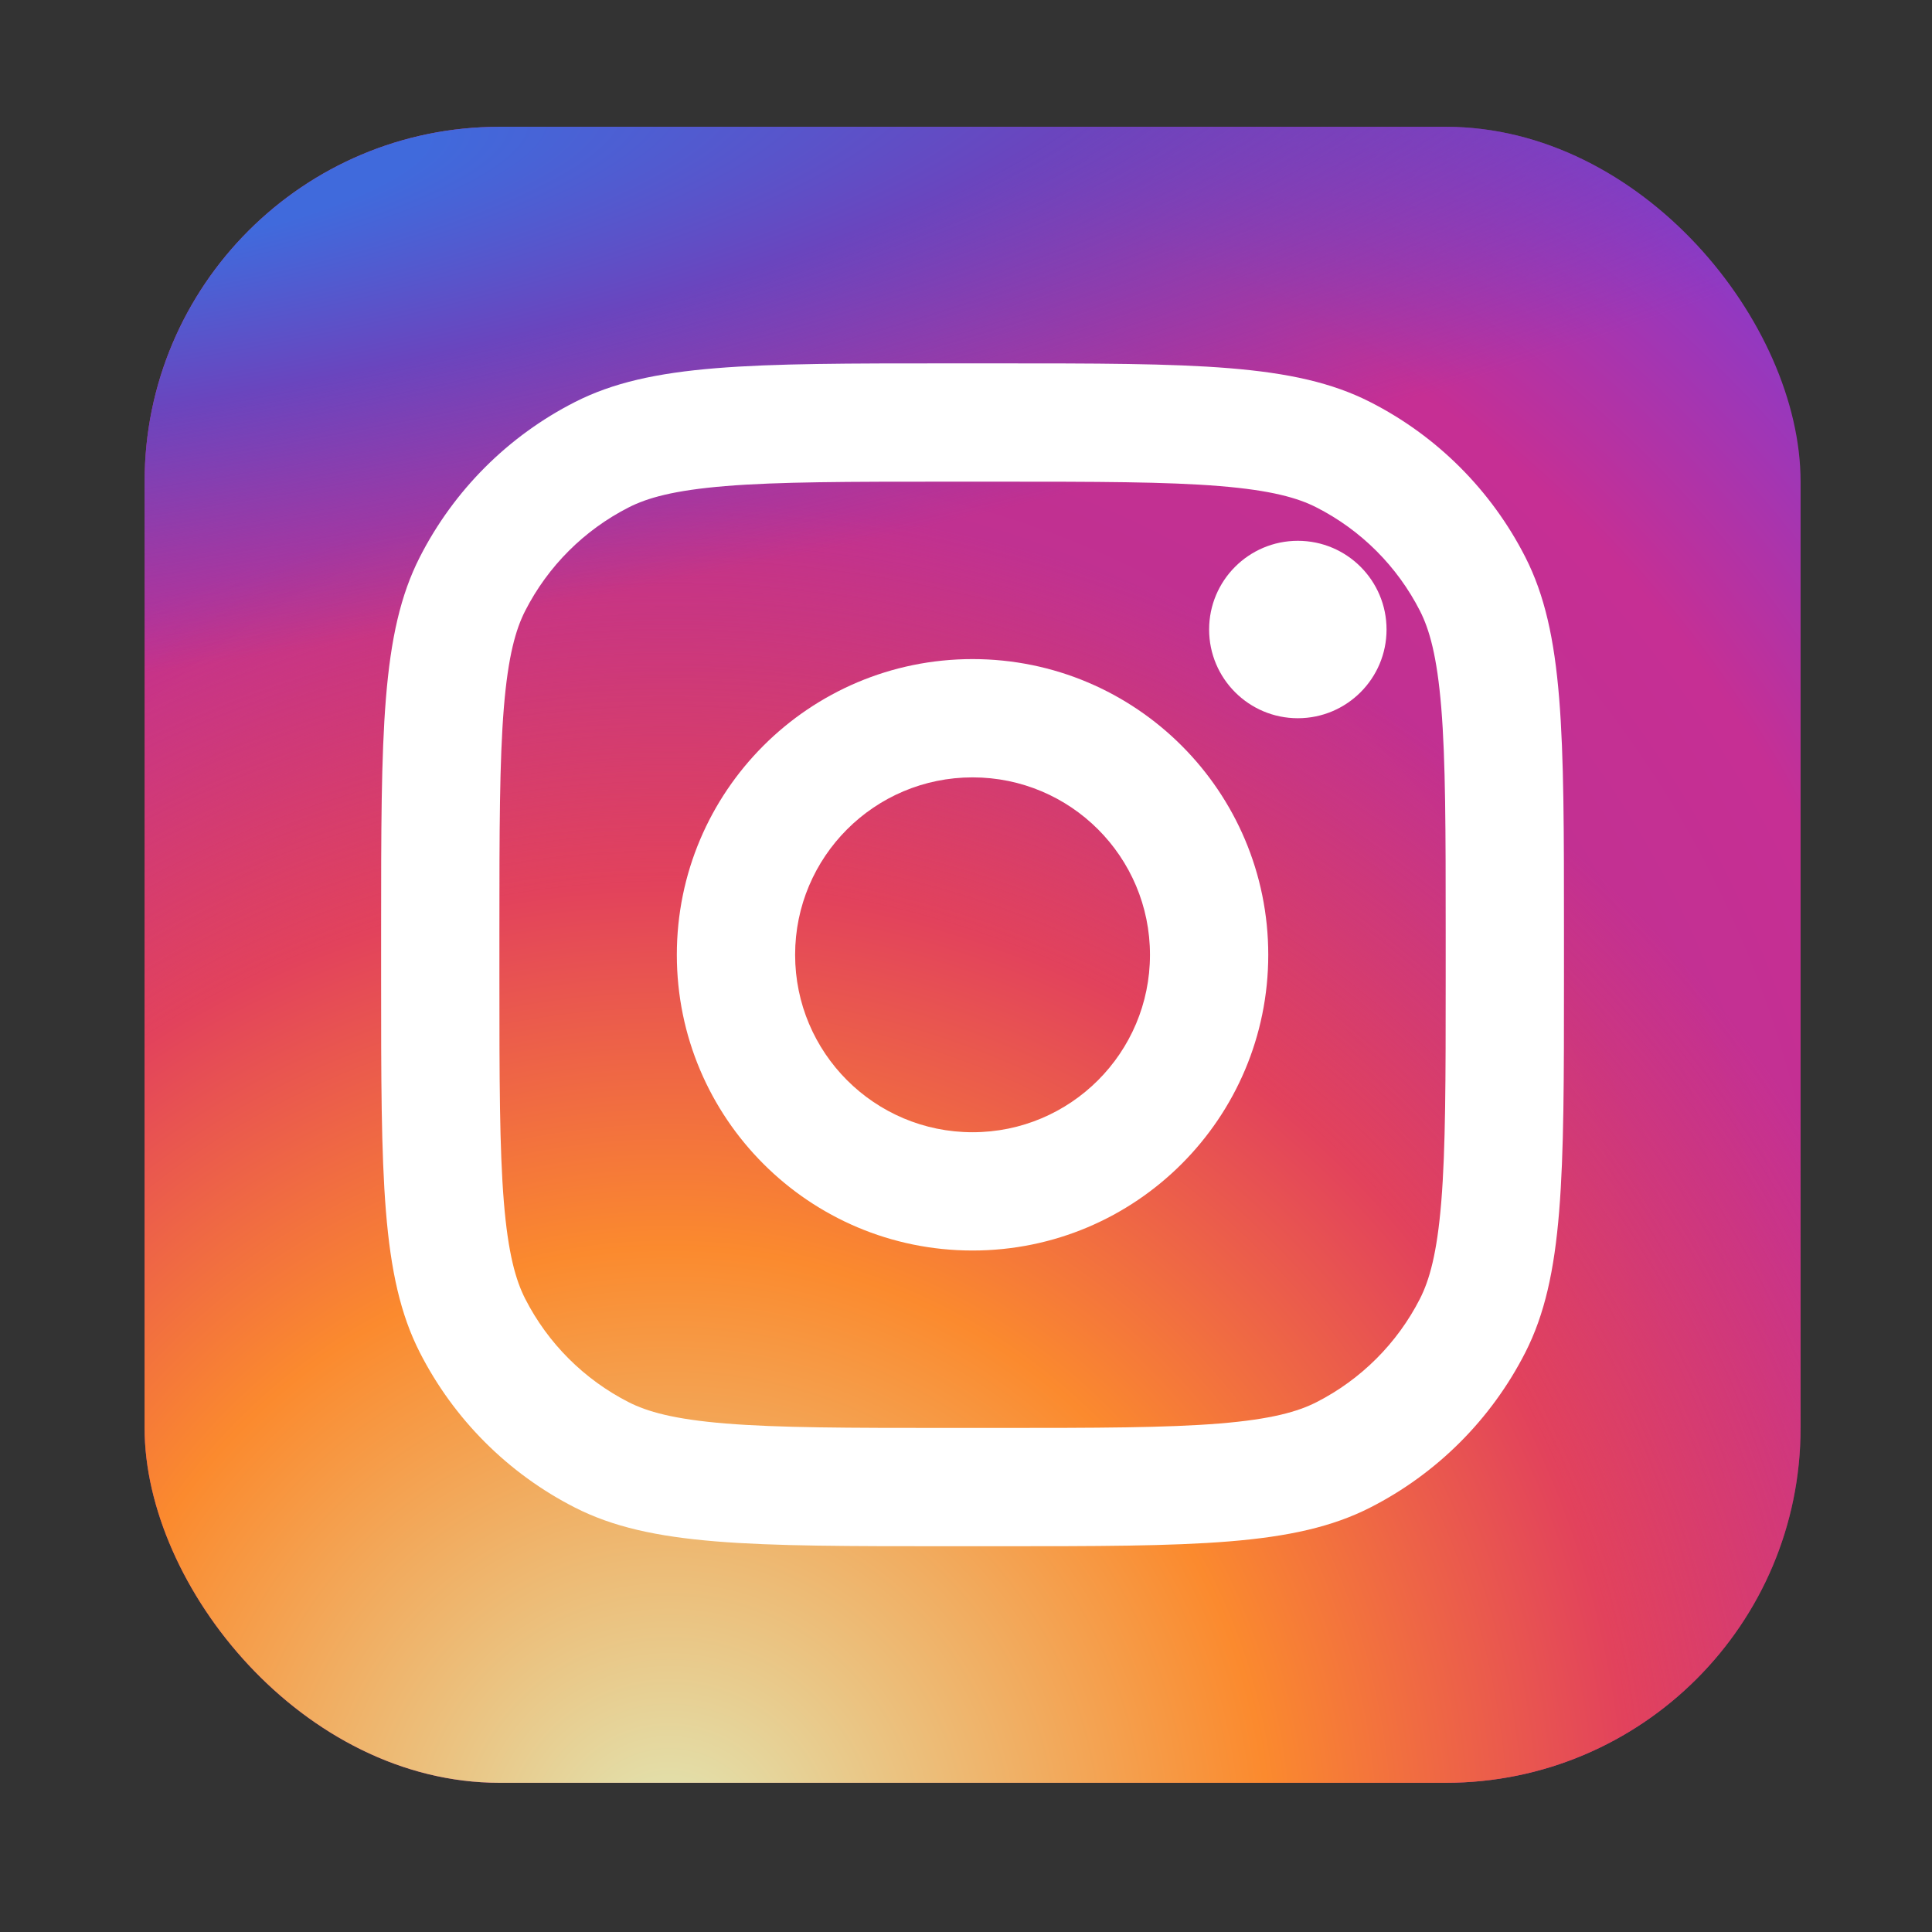 <svg xmlns="http://www.w3.org/2000/svg" width="49" height="49" viewBox="0 0 49 49" fill="none"><rect x="0" y="0" width="49" height="49" fill="#333333" stroke="none"/><rect x="3.667" y="3.216" width="42" height="42" rx="9" fill="url(#paint0_radial_199_1452)"></rect><rect x="3.667" y="3.216" width="42" height="42" rx="9" fill="url(#paint1_radial_199_1452)"></rect><rect x="3.667" y="3.216" width="42" height="42" rx="9" fill="url(#paint2_radial_199_1452)"></rect><path d="M35.166 15.966C35.166 17.208 34.159 18.216 32.916 18.216C31.674 18.216 30.666 17.208 30.666 15.966C30.666 14.723 31.674 13.716 32.916 13.716C34.159 13.716 35.166 14.723 35.166 15.966Z" fill="white"></path><path fill-rule="evenodd" clip-rule="evenodd" d="M24.666 31.716C28.809 31.716 32.166 28.358 32.166 24.216C32.166 20.073 28.809 16.716 24.666 16.716C20.524 16.716 17.166 20.073 17.166 24.216C17.166 28.358 20.524 31.716 24.666 31.716ZM24.666 28.716C27.152 28.716 29.166 26.701 29.166 24.216C29.166 21.73 27.152 19.716 24.666 19.716C22.181 19.716 20.166 21.73 20.166 24.216C20.166 26.701 22.181 28.716 24.666 28.716Z" fill="white"></path><path fill-rule="evenodd" clip-rule="evenodd" d="M9.666 23.616C9.666 18.575 9.666 16.055 10.647 14.13C11.51 12.436 12.887 11.059 14.581 10.197C16.506 9.216 19.026 9.216 24.067 9.216H25.267C30.307 9.216 32.827 9.216 34.752 10.197C36.446 11.059 37.823 12.436 38.686 14.13C39.666 16.055 39.666 18.575 39.666 23.616V24.816C39.666 29.856 39.666 32.376 38.686 34.301C37.823 35.995 36.446 37.372 34.752 38.235C32.827 39.216 30.307 39.216 25.267 39.216H24.067C19.026 39.216 16.506 39.216 14.581 38.235C12.887 37.372 11.51 35.995 10.647 34.301C9.666 32.376 9.666 29.856 9.666 24.816V23.616ZM24.067 12.216H25.267C27.836 12.216 29.583 12.218 30.933 12.328C32.249 12.436 32.921 12.63 33.39 12.87C34.519 13.445 35.437 14.363 36.013 15.492C36.252 15.961 36.446 16.633 36.554 17.949C36.664 19.299 36.666 21.046 36.666 23.616V24.816C36.666 27.385 36.664 29.132 36.554 30.483C36.446 31.798 36.252 32.47 36.013 32.94C35.437 34.069 34.519 34.986 33.39 35.562C32.921 35.801 32.249 35.995 30.933 36.103C29.583 36.213 27.836 36.216 25.267 36.216H24.067C21.497 36.216 19.75 36.213 18.4 36.103C17.084 35.995 16.412 35.801 15.943 35.562C14.814 34.986 13.896 34.069 13.32 32.94C13.081 32.47 12.887 31.798 12.779 30.483C12.669 29.132 12.666 27.385 12.666 24.816V23.616C12.666 21.046 12.669 19.299 12.779 17.949C12.887 16.633 13.081 15.961 13.32 15.492C13.896 14.363 14.814 13.445 15.943 12.87C16.412 12.63 17.084 12.436 18.4 12.328C19.75 12.218 21.497 12.216 24.067 12.216Z" fill="white"></path><defs><radialGradient id="paint0_radial_199_1452" cx="0" cy="0" r="1" gradientUnits="userSpaceOnUse" gradientTransform="translate(18.666 34.716) rotate(-55.376) scale(38.279)"><stop stop-color="#B13589"></stop><stop offset="0.793" stop-color="#C62F94"></stop><stop offset="1" stop-color="#8A3AC8"></stop></radialGradient><radialGradient id="paint1_radial_199_1452" cx="0" cy="0" r="1" gradientUnits="userSpaceOnUse" gradientTransform="translate(17.166 46.716) rotate(-65.136) scale(33.891)"><stop stop-color="#E0E8B7"></stop><stop offset="0.445" stop-color="#FB8A2E"></stop><stop offset="0.715" stop-color="#E2425C"></stop><stop offset="1" stop-color="#E2425C" stop-opacity="0"></stop></radialGradient><radialGradient id="paint2_radial_199_1452" cx="0" cy="0" r="1" gradientUnits="userSpaceOnUse" gradientTransform="translate(1.417 4.716) rotate(-8.13) scale(58.336 12.477)"><stop offset="0.157" stop-color="#406ADC"></stop><stop offset="0.468" stop-color="#6A45BE"></stop><stop offset="1" stop-color="#6A45BE" stop-opacity="0"></stop></radialGradient></defs></svg>